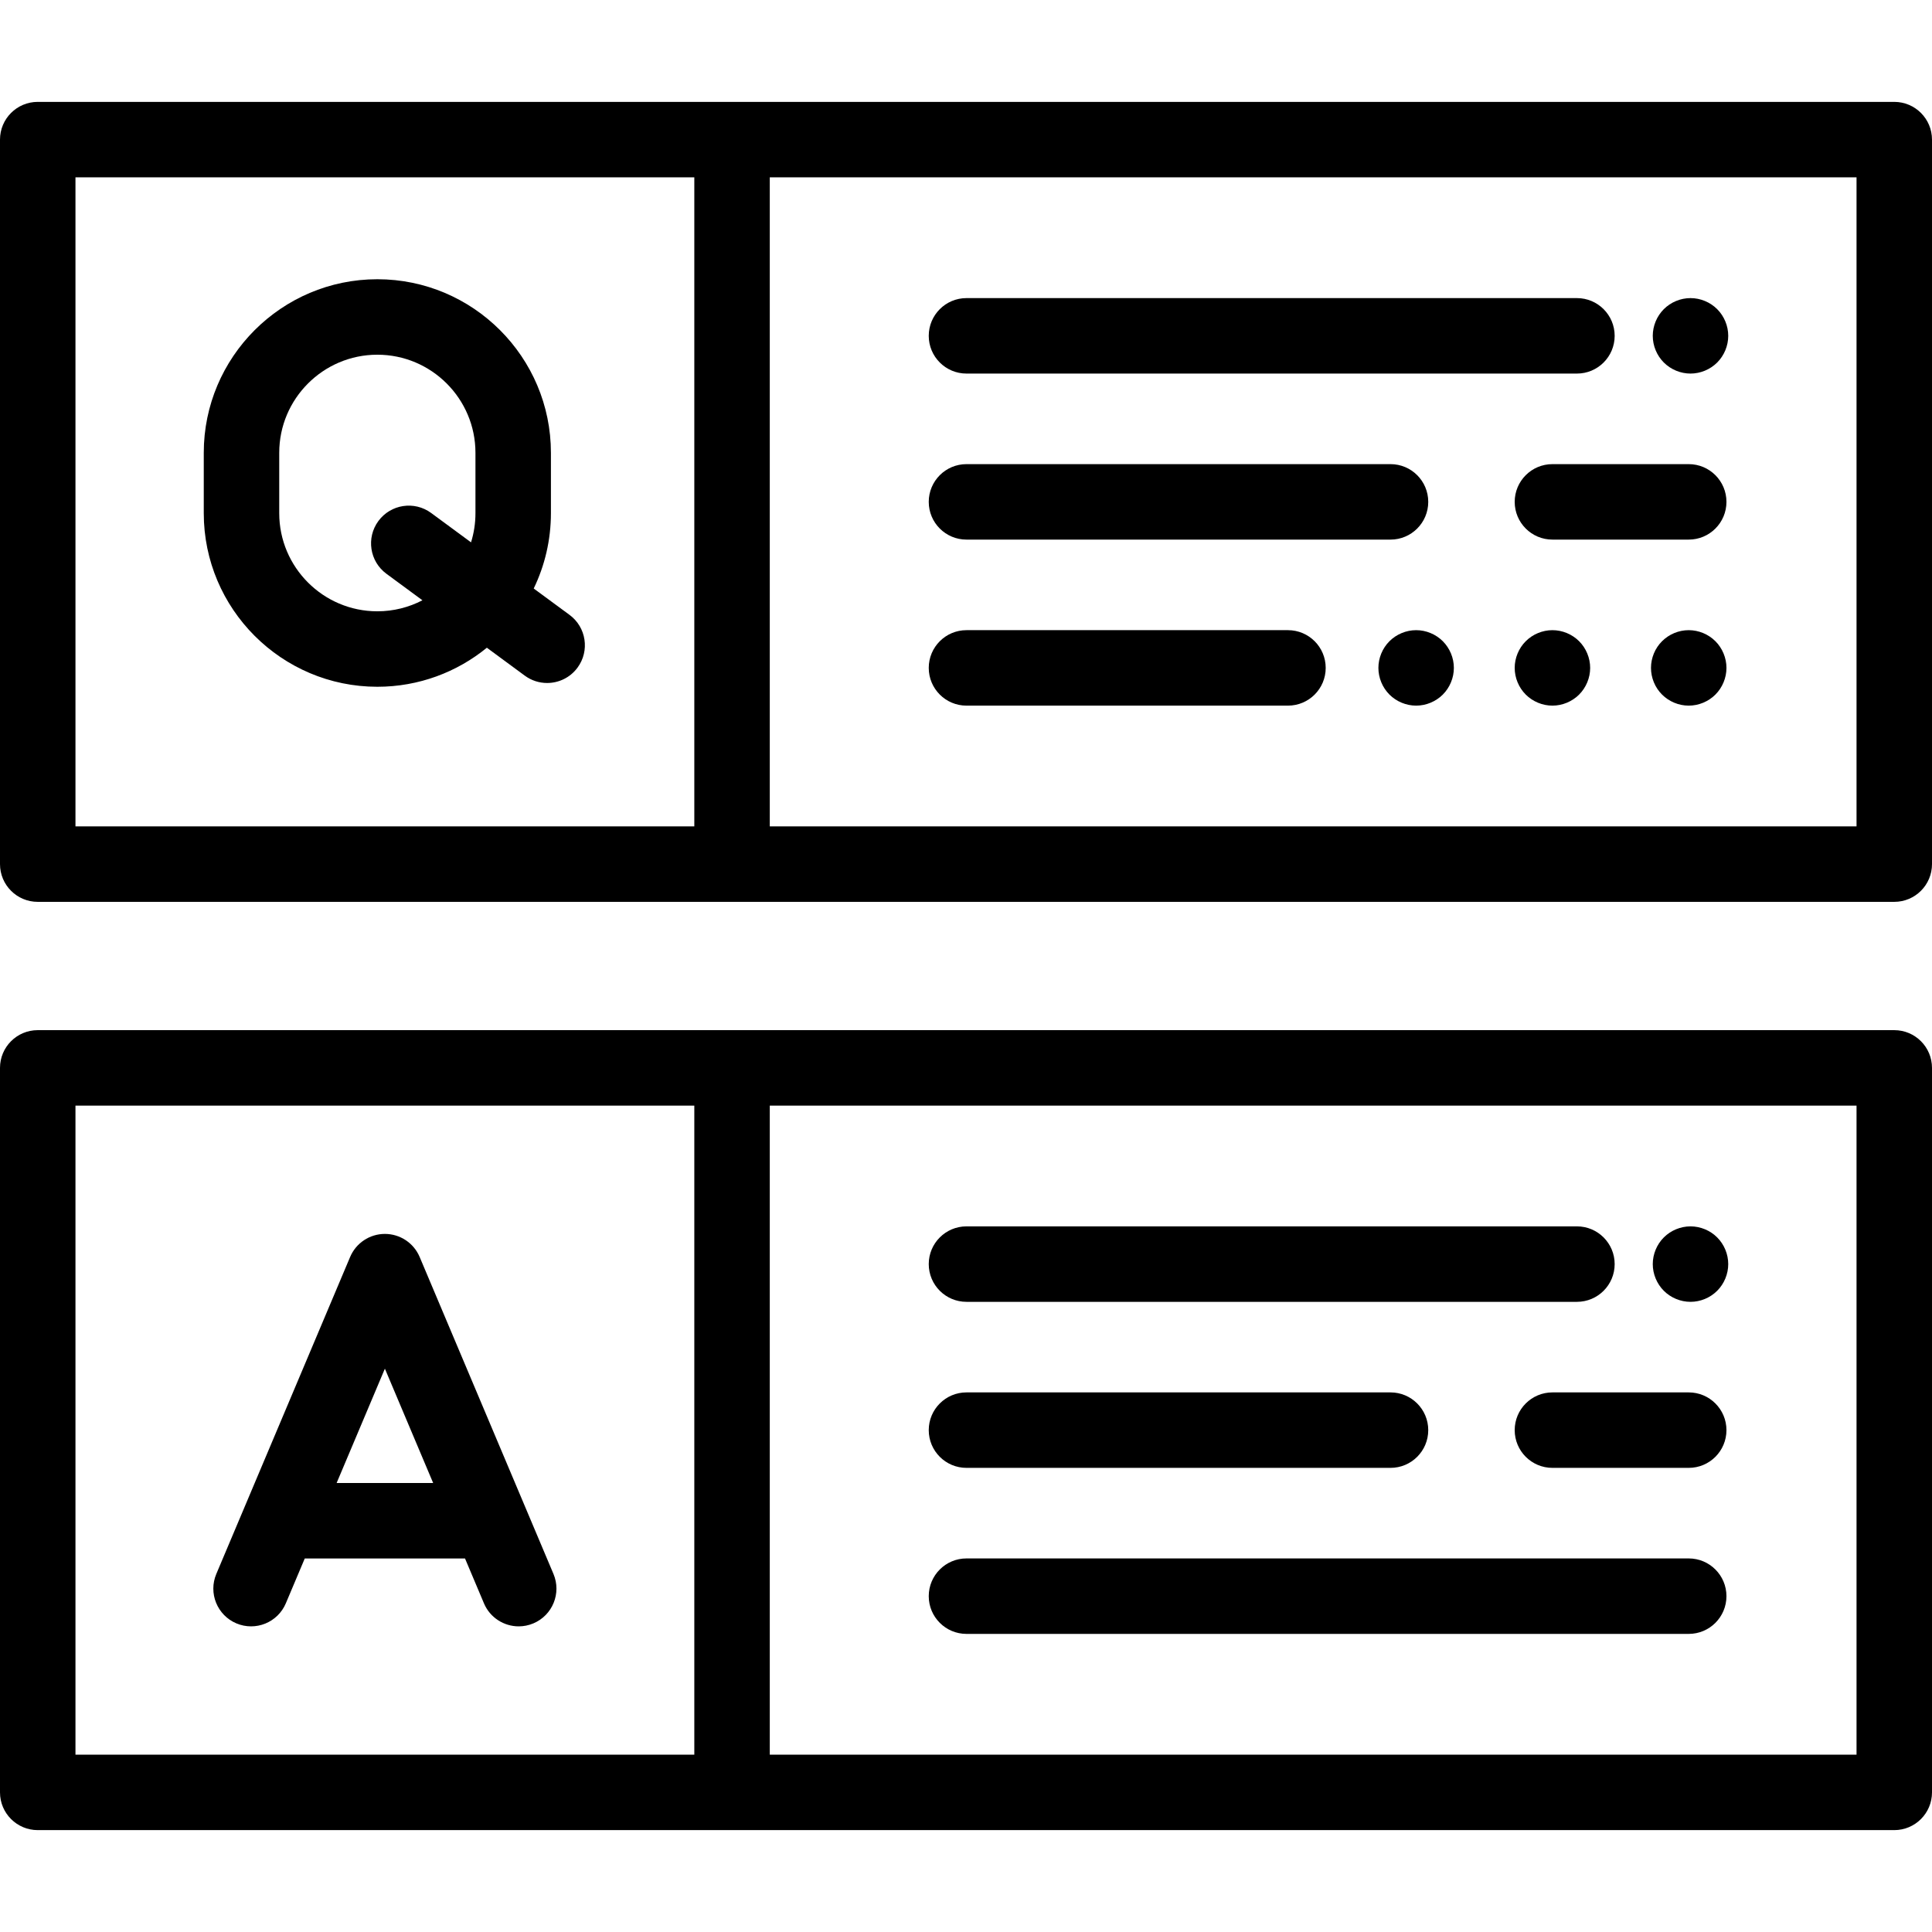 <svg xmlns="http://www.w3.org/2000/svg" xmlns:xlink="http://www.w3.org/1999/xlink" id="Capa_1" x="0px" y="0px" viewBox="0 0 512 512" style="enable-background:new 0 0 512 512;" xml:space="preserve"> <g> <g> <path d="M146.675,417.111l-35.462-84C109.649,329.407,106.02,327,102,327s-7.649,2.407-9.213,6.111l-35.462,84 c-2.148,5.088,0.235,10.954,5.324,13.102c5.086,2.146,10.954-0.236,13.102-5.324l5.012-11.873h42.474l5.012,11.873 c1.612,3.819,5.317,6.113,9.217,6.113c1.296,0,2.615-0.254,3.885-0.79C146.44,428.064,148.823,422.199,146.675,417.111z M89.206,393.016L102,362.711l12.794,30.305H89.206z"></path> </g> </g> <g> <g> <path d="M502,27H10C4.477,27,0,31.477,0,37v192c0,5.523,4.477,10,10,10h492c5.523,0,10-4.477,10-10V37 C512,31.477,507.523,27,502,27z M184,219H20V47h164V219z M492,219H204V47h288V219z"></path> </g> </g> <g> <g> <path d="M368.5,123H256.127c-5.523,0-10,4.477-10,10s4.477,10,10,10H368.5c5.523,0,10-4.477,10-10S374.023,123,368.5,123z"></path> </g> </g> <g> <g> <path d="M447.527,123H411.41c-5.523,0-10,4.477-10,10s4.477,10,10,10h36.117c5.523,0,10-4.477,10-10S453.05,123,447.527,123z"></path> </g> </g> <g> <g> <path d="M417.902,79H256.127c-5.523,0-10,4.477-10,10s4.477,10,10,10h161.775c5.523,0,10-4.477,10-10S423.425,79,417.902,79z"></path> </g> </g> <g> <g> <path d="M455.07,81.93C453.21,80.07,450.63,79,448,79s-5.21,1.07-7.07,2.93C439.07,83.79,438,86.37,438,89s1.07,5.21,2.93,7.07 c1.86,1.86,4.44,2.93,7.07,2.93s5.21-1.07,7.07-2.93c1.86-1.86,2.93-4.44,2.93-7.07S456.93,83.79,455.07,81.93z"></path> </g> </g> <g> <g> <path d="M341.325,167h-85.198c-5.523,0-10,4.477-10,10s4.477,10,10,10h85.198c5.523,0,10-4.477,10-10S346.848,167,341.325,167z"></path> </g> </g> <g> <g> <path d="M382.36,169.93c-1.86-1.86-4.44-2.93-7.07-2.93s-5.21,1.07-7.07,2.93s-2.93,4.44-2.93,7.07s1.07,5.21,2.93,7.07 s4.44,2.93,7.07,2.93s5.21-1.07,7.07-2.93c1.86-1.86,2.93-4.44,2.93-7.07S384.22,171.79,382.36,169.93z"></path> </g> </g> <g> <g> <path d="M418.48,169.93c-1.86-1.86-4.44-2.93-7.07-2.93s-5.21,1.07-7.07,2.93s-2.93,4.44-2.93,7.07s1.07,5.21,2.93,7.07 s4.44,2.93,7.07,2.93s5.21-1.07,7.07-2.93c1.86-1.86,2.93-4.44,2.93-7.07S420.34,171.79,418.48,169.93z"></path> </g> </g> <g> <g> <path d="M454.6,169.93c-1.86-1.86-4.44-2.93-7.07-2.93c-2.64,0-5.21,1.07-7.07,2.93c-1.87,1.86-2.93,4.44-2.93,7.07 s1.06,5.21,2.93,7.07c1.86,1.86,4.43,2.93,7.07,2.93c2.63,0,5.21-1.07,7.07-2.93c1.86-1.86,2.93-4.44,2.93-7.07 S456.46,171.79,454.6,169.93z"></path> </g> </g> <g> <g> <path d="M502,273H10c-5.523,0-10,4.477-10,10v192c0,5.523,4.477,10,10,10h492c5.523,0,10-4.477,10-10V283 C512,277.477,507.523,273,502,273z M184,465H20V293h164V465z M492,465H204V293h288V465z"></path> </g> </g> <g> <g> <path d="M368.5,369H256.127c-5.523,0-10,4.477-10,10s4.477,10,10,10H368.5c5.523,0,10-4.477,10-10S374.023,369,368.5,369z"></path> </g> </g> <g> <g> <path d="M447.527,369H411.41c-5.523,0-10,4.477-10,10s4.477,10,10,10h36.117c5.523,0,10-4.477,10-10S453.05,369,447.527,369z"></path> </g> </g> <g> <g> <path d="M417.902,325H256.127c-5.523,0-10,4.477-10,10s4.477,10,10,10h161.775c5.523,0,10-4.477,10-10S423.425,325,417.902,325z"></path> </g> </g> <g> <g> <path d="M455.07,327.93c-1.86-1.86-4.44-2.93-7.07-2.93s-5.21,1.07-7.07,2.93c-1.86,1.86-2.93,4.44-2.93,7.07s1.07,5.21,2.93,7.07 c1.86,1.86,4.44,2.93,7.07,2.93s5.21-1.07,7.07-2.93c1.86-1.86,2.93-4.44,2.93-7.07S456.93,329.79,455.07,327.93z"></path> </g> </g> <g> <g> <path d="M447.527,413h-191.4c-5.523,0-10,4.477-10,10s4.477,10,10,10h191.4c5.523,0,10-4.477,10-10S453.05,413,447.527,413z"></path> </g> </g> <g> <g> <path d="M150.93,162.948l-9.49-6.988c2.921-6.041,4.56-12.813,4.56-19.96v-16c0-25.364-20.636-46-46-46s-46,20.636-46,46v16 c0,25.364,20.636,46,46,46c10.997,0,21.102-3.883,29.024-10.345l10.046,7.397c1.786,1.315,3.863,1.948,5.922,1.948 c3.07,0,6.1-1.409,8.06-4.071C156.327,172.482,155.377,166.222,150.93,162.948z M126,136c0,2.69-0.411,5.285-1.172,7.727 l-10.565-7.779c-4.449-3.275-10.708-2.324-13.982,2.123c-3.275,4.447-2.325,10.708,2.123,13.982l9.544,7.028 c-3.58,1.86-7.642,2.919-11.948,2.919c-14.336,0-26-11.664-26-26v-16c0-14.336,11.664-26,26-26s26,11.664,26,26V136z"></path> </g> </g> <g> </g> <g> </g> <g> </g> <g> </g> <g> </g> <g> </g> <g> </g> <g> </g> <g> </g> <g> </g> <g> </g> <g> </g> <g> </g> <g> </g> <g> </g> </svg>